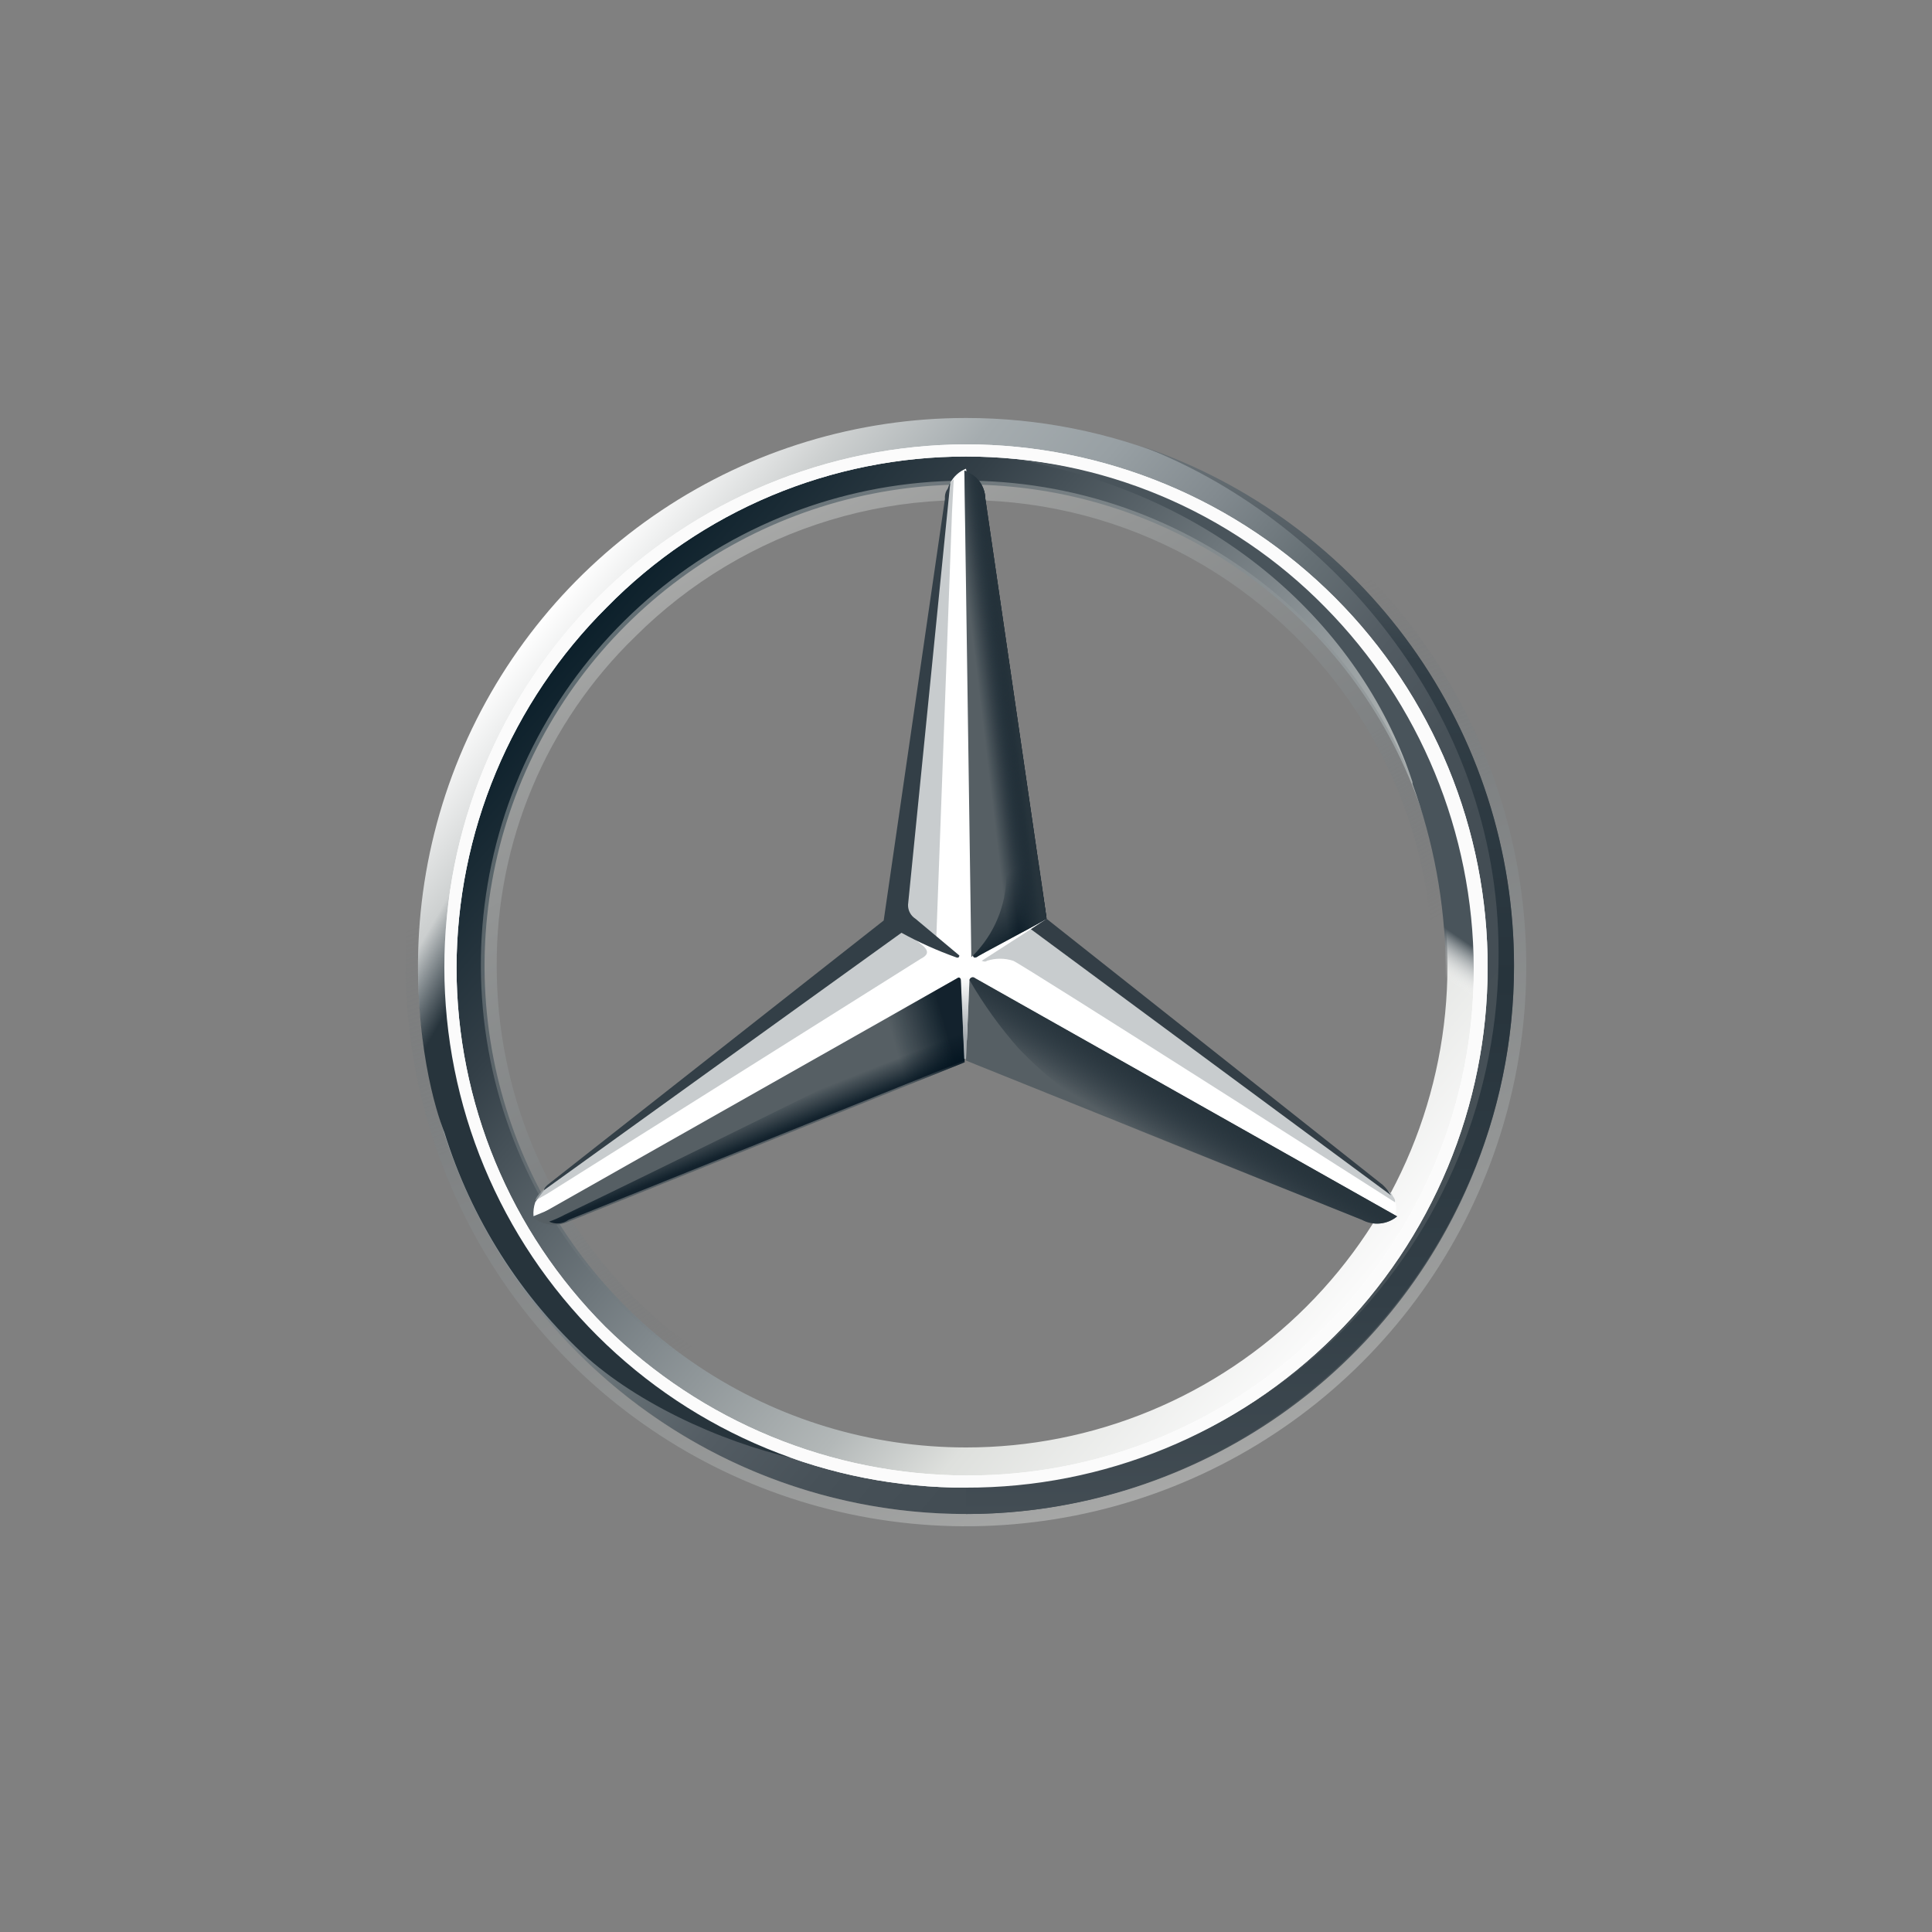 <svg width="200" height="200" viewBox="0 0 200 200" fill="none" xmlns="http://www.w3.org/2000/svg">
<rect x="0" y="0" width="200" height="200" fill="#808080" stroke="none"/>
<g clip-path="url(#clip0_42_18349)">
<g clip-path="url(#clip1_42_18349)">
<path d="M156.73 100C156.73 111.22 153.403 122.188 147.169 131.518C140.936 140.847 132.076 148.118 121.71 152.412C111.344 156.705 99.937 157.829 88.933 155.64C77.928 153.451 67.82 148.048 59.886 140.114C51.952 132.18 46.549 122.072 44.36 111.067C42.171 100.063 43.295 88.656 47.588 78.29C51.882 67.924 59.153 59.064 68.483 52.831C77.812 46.597 88.78 43.27 100 43.27C107.451 43.265 114.831 44.728 121.716 47.578C128.601 50.427 134.857 54.605 140.126 59.874C145.395 65.143 149.573 71.399 152.422 78.284C155.272 85.169 156.735 92.549 156.73 100ZM100 46.71C89.46 46.71 79.157 49.835 70.394 55.691C61.63 61.547 54.8 69.869 50.767 79.607C46.733 89.344 45.678 100.059 47.734 110.396C49.79 120.734 54.866 130.229 62.318 137.682C69.771 145.134 79.266 150.21 89.604 152.266C99.941 154.322 110.656 153.267 120.393 149.234C130.131 145.2 138.453 138.37 144.309 129.606C150.165 120.843 153.29 110.54 153.29 100C153.309 92.997 151.943 86.059 149.271 79.585C146.6 73.111 142.675 67.229 137.723 62.277C132.771 57.325 126.889 53.4 120.415 50.729C113.941 48.057 107.003 46.691 100 46.71Z" fill="url(#paint0_linear_42_18349)"/>
<path d="M100 46.71C89.46 46.71 79.157 49.835 70.394 55.691C61.63 61.547 54.8 69.869 50.766 79.607C46.733 89.344 45.678 100.059 47.734 110.396C49.79 120.734 54.865 130.229 62.318 137.682C69.771 145.134 79.266 150.21 89.604 152.266C99.941 154.322 110.656 153.267 120.393 149.234C130.131 145.2 138.453 138.37 144.309 129.606C150.165 120.843 153.29 110.54 153.29 100C153.308 92.997 151.943 86.059 149.271 79.585C146.6 73.111 142.675 67.229 137.723 62.277C132.771 57.325 126.889 53.4 120.415 50.729C113.941 48.057 107.003 46.691 100 46.71ZM100 149.84C90.143 149.84 80.507 146.917 72.31 141.44C64.114 135.964 57.726 128.18 53.954 119.073C50.182 109.966 49.195 99.945 51.118 90.277C53.041 80.609 57.788 71.728 64.758 64.758C71.728 57.788 80.609 53.041 90.277 51.118C99.945 49.195 109.966 50.182 119.073 53.954C128.18 57.726 135.964 64.114 141.44 72.31C146.917 80.507 149.84 90.143 149.84 100C149.844 106.546 148.557 113.029 146.054 119.078C143.551 125.126 139.88 130.622 135.251 135.251C130.622 139.88 125.126 143.551 119.078 146.054C113.029 148.557 106.546 149.844 100 149.84Z" fill="url(#paint1_linear_42_18349)"/>
<path opacity="0.4" d="M100 156.73C111.22 156.73 122.188 153.403 131.518 147.169C140.847 140.936 148.118 132.076 152.412 121.71C156.705 111.344 157.829 99.937 155.64 88.933C153.451 77.928 148.048 67.82 140.114 59.886C132.18 51.952 122.072 46.549 111.067 44.36C100.063 42.171 88.656 43.295 78.29 47.588C67.924 51.882 59.064 59.153 52.831 68.483C46.597 77.812 43.27 88.78 43.27 100C43.265 107.451 44.728 114.831 47.578 121.716C50.427 128.601 54.605 134.857 59.874 140.126C65.143 145.395 71.399 149.573 78.284 152.422C85.169 155.271 92.549 156.735 100 156.73ZM100 42C111.471 42 122.685 45.402 132.223 51.775C141.761 58.148 149.195 67.206 153.585 77.804C157.975 88.403 159.123 100.064 156.886 111.315C154.648 122.566 149.124 132.901 141.012 141.012C132.901 149.124 122.566 154.648 111.315 156.886C100.064 159.123 88.403 157.975 77.804 153.585C67.206 149.195 58.148 141.761 51.775 132.223C45.402 122.685 42 111.471 42 100C42.045 84.631 48.17 69.905 59.037 59.037C69.905 48.17 84.631 42.045 100 42Z" fill="url(#paint2_linear_42_18349)"/>
<path d="M46 100.18C46 85.842 51.683 72.088 61.805 61.932C71.927 51.777 85.662 46.048 100 46C107.105 46.008 114.139 47.416 120.7 50.145C127.26 52.873 133.218 56.868 138.233 61.901C143.249 66.934 147.223 72.906 149.928 79.476C152.633 86.046 154.017 93.085 154 100.19C153.992 107.27 152.589 114.279 149.87 120.817C147.151 127.354 143.17 133.291 138.155 138.289C133.139 143.287 127.188 147.247 120.641 149.942C114.094 152.638 107.08 154.017 100 154C92.918 154.017 85.902 152.638 79.354 149.941C72.806 147.244 66.854 143.282 61.838 138.282C56.823 133.282 52.842 127.343 50.124 120.803C47.407 114.263 46.005 107.252 46 100.17V100.18ZM62.84 62.84C57.916 67.734 54.005 73.551 51.331 79.959C48.658 86.366 47.275 93.237 47.26 100.18C47.273 114.117 52.811 127.48 62.66 137.34C72.61 147.164 86.017 152.693 100 152.74C106.907 152.774 113.751 151.43 120.132 148.786C126.513 146.141 132.302 142.25 137.16 137.34C142.07 132.482 145.961 126.693 148.606 120.312C151.25 113.931 152.594 107.087 152.56 100.18C152.513 86.197 146.984 72.79 137.16 62.84C132.312 57.904 126.529 53.984 120.148 51.309C113.768 48.634 106.918 47.258 100 47.26C93.082 47.258 86.232 48.634 79.852 51.309C73.471 53.984 67.688 57.904 62.84 62.84Z" fill="white"/>
<path opacity="0.4" d="M100 150C88.4 150.023 77.152 146.022 68.172 138.679C59.192 131.336 53.038 121.106 50.757 109.732C48.477 98.359 50.213 86.546 55.668 76.309C61.123 66.072 69.961 58.044 80.673 53.595C91.385 49.145 103.309 48.548 114.412 51.907C125.515 55.266 135.109 62.372 141.559 72.014C148.008 81.655 150.914 93.236 149.78 104.78C148.646 116.324 143.542 127.118 135.34 135.32C130.715 139.986 125.21 143.686 119.143 146.206C113.076 148.726 106.569 150.016 100 150ZM100 148.55C107.954 148.539 115.782 146.568 122.792 142.811C129.803 139.054 135.779 133.627 140.192 127.01C144.605 120.393 147.319 112.79 148.094 104.874C148.868 96.958 147.68 88.974 144.634 81.626C141.588 74.279 136.777 67.796 130.629 62.751C124.48 57.706 117.183 54.254 109.382 52.701C101.582 51.148 93.519 51.542 85.906 53.848C78.294 56.153 71.368 60.3 65.74 65.92C61.181 70.343 57.562 75.642 55.102 81.498C52.641 87.355 51.389 93.648 51.42 100C51.42 106.379 52.677 112.696 55.118 118.589C57.56 124.483 61.138 129.837 65.65 134.348C70.161 138.858 75.516 142.435 81.41 144.876C87.304 147.316 93.621 148.571 100 148.57V148.55Z" fill="url(#paint3_linear_42_18349)"/>
<path d="M144 123.56L108.16 95.11L100 48.52C99.296 48.8 98.717 49.326 98.37 50L92.57 95.31L56.5 123C56.5 123 55.77 123.91 55.41 124.45C55.251 124.916 55.189 125.409 55.23 125.9L99.82 107.59L144.41 125.9C144.534 125.506 144.562 125.087 144.49 124.68C144.419 124.273 144.251 123.889 144 123.56Z" fill="white"/>
<path d="M100.36 101.45L100 109.79L141 126.28C141.572 126.587 142.223 126.717 142.87 126.653C143.516 126.589 144.129 126.334 144.63 125.92L100.95 101.27C100.905 101.225 100.849 101.194 100.788 101.179C100.726 101.163 100.662 101.165 100.601 101.183C100.541 101.202 100.486 101.236 100.444 101.283C100.401 101.33 100.372 101.388 100.36 101.45Z" fill="#565F64"/>
<path d="M100.36 101.45C101.812 103.971 103.514 106.34 105.44 108.52C108.064 111.27 111.052 113.649 114.32 115.59L141 126.28C141.572 126.587 142.223 126.717 142.87 126.653C143.516 126.589 144.129 126.334 144.63 125.92L100.95 101.27C100.905 101.225 100.849 101.194 100.788 101.179C100.726 101.163 100.662 101.165 100.601 101.183C100.541 101.202 100.486 101.236 100.444 101.283C100.401 101.33 100.372 101.388 100.36 101.45Z" fill="url(#paint4_linear_42_18349)"/>
<path d="M144.41 124.29C144.41 124.11 144.23 123.93 144.04 123.56L106.71 96.19L101.63 99.46C101.63 99.46 101.99 99.64 102.17 99.46C103.054 99.174 104.006 99.174 104.89 99.46C105.8 99.82 144.41 124.46 144.41 124.46V124.29Z" fill="#A4AAAE" fill-opacity="0.6"/>
<path d="M143.14 122.66L108.34 95.11L106.71 96.19L144 123.74C143.767 123.34 143.477 122.976 143.14 122.66Z" fill="#333E46"/>
<path d="M100.91 98.73L100.73 98.91C100.73 98.91 100.73 99.28 101.09 99.09C101.27 98.91 106.53 96.19 108.34 95.09L102 51.61C101.982 50.962 101.764 50.335 101.375 49.816C100.987 49.296 100.447 48.91 99.83 48.71L100.55 99.09L100.91 98.73Z" fill="#565F64"/>
<path d="M97.82 51.61V54L93.84 94C93.825 94.283 93.884 94.565 94.01 94.819C94.136 95.073 94.326 95.29 94.56 95.45L96.92 97.26L98.55 53.04L98.73 49.59C98.18 50.123 97.855 50.845 97.82 51.61Z" fill="#A4AAAE" fill-opacity="0.6"/>
<path d="M95.65 98L93.47 96.18L56.68 122.84C56.68 122.84 55.59 123.56 55.41 124.29L56.68 123.56L95.29 99.27C96 98.91 96.19 98.55 95.65 98Z" fill="#A4AAAE" fill-opacity="0.6"/>
<path d="M99.46 101.45C99.46 101.27 99.28 101.09 99.09 101.27L55.23 126.1C55.749 126.475 56.359 126.706 56.996 126.769C57.634 126.832 58.277 126.726 58.86 126.46L99.86 109.97L99.46 101.45Z" fill="#565F64"/>
<path d="M100.73 98.91C100.73 98.934 100.735 98.957 100.744 98.979C100.753 99.001 100.766 99.021 100.783 99.037C100.799 99.054 100.819 99.067 100.841 99.076C100.863 99.085 100.886 99.09 100.91 99.09H101.09C101.27 98.91 106.52 96.19 108.34 95.09L107.61 89.83L102 51.61C102.023 51.316 101.988 51.02 101.895 50.74C101.802 50.461 101.654 50.202 101.46 49.98C101.46 49.98 104.18 86.59 104.18 90.57C104.177 93.697 102.937 96.695 100.73 98.91Z" fill="url(#paint5_linear_42_18349)"/>
<path d="M99.46 101.45C99.46 101.27 99.28 101.09 99.09 101.27L55.23 126.1C55.749 126.475 56.359 126.706 56.996 126.769C57.634 126.832 58.277 126.726 58.86 126.46L99.86 109.97L99.46 101.45Z" fill="url(#paint6_linear_42_18349)" fill-opacity="0.8"/>
<path opacity="0.8" d="M58.86 126.28L99.86 109.79L99.5 101.79C99.076 103.176 98.368 104.458 97.421 105.554C96.474 106.651 95.309 107.539 94 108.16C91.46 109.61 67.17 121.57 58.47 125.74C57.947 126.024 57.402 126.264 56.84 126.46C57.162 126.613 57.519 126.677 57.875 126.645C58.23 126.613 58.57 126.487 58.86 126.28Z" fill="url(#paint7_linear_42_18349)"/>
<path d="M100.91 98.73L100.73 98.91C100.73 98.91 100.73 99.28 101.09 99.09C101.27 98.91 106.53 96.19 108.34 95.09L102 51.61C101.982 50.962 101.764 50.335 101.375 49.816C100.987 49.296 100.447 48.91 99.83 48.71L100.55 99.09L100.91 98.73Z" fill="url(#paint8_linear_42_18349)"/>
<path d="M100.91 98.73L100.73 98.91C100.73 98.91 100.73 99.28 101.09 99.09C101.27 98.91 106.53 96.19 108.34 95.09L102 51.61C101.982 50.962 101.764 50.335 101.375 49.816C100.987 49.296 100.447 48.91 99.83 48.71L100.55 99.09L100.91 98.73Z" fill="url(#paint9_linear_42_18349)"/>
<path d="M51.24 122.48C49.98 119.57 42.73 105.48 50.7 78.25H47.62C46 83.69 44.72 87 44 91.84C44 91.84 43.64 93.66 43.46 95.65C43.324 97.096 43.264 98.548 43.28 100C43.28 110.88 46 117.22 46 117.22C48.785 126.194 53.911 134.264 60.85 140.6C66.85 145.86 76.07 149.84 83.69 151.29C82.42 151.11 60.67 141.87 51.24 122.48Z" fill="url(#paint10_linear_42_18349)"/>
<path d="M100.73 101.09H99.09C99.28 101.09 99.46 101.09 99.46 101.27L99.82 109.61H100L100.36 101.27C100.36 101.09 100.54 100.91 100.73 101.09Z" fill="url(#paint11_linear_42_18349)"/>
<path d="M118.13 46.17C137.13 53.42 155.13 73.36 155.13 98.55C155.167 105.807 153.767 113 151.012 119.714C148.256 126.427 144.199 132.53 139.074 137.668C133.95 142.807 127.859 146.88 121.152 149.654C114.446 152.428 107.257 153.847 100 153.83V156.73C130.81 156.73 156.73 131.36 156.73 100C156.743 88.116 153.024 76.527 146.099 66.869C139.173 57.211 129.39 49.971 118.13 46.17Z" fill="url(#paint12_linear_42_18349)"/>
<path d="M148.57 78.61C135.89 49.43 107.25 47.8 105.62 47.61H105.44C127.37 51.61 141.32 65.92 146.22 80.96V81.14C148.402 87.127 149.565 93.438 149.66 99.81C149.714 106.661 148.352 113.45 145.66 119.75C145.47 120.65 145.29 121.75 145.11 121.75H148C156.73 105.44 152.93 88.94 148.57 78.61Z" fill="url(#paint13_linear_42_18349)"/>
<path d="M46 100.18C46 85.842 51.683 72.088 61.805 61.932C71.927 51.777 85.662 46.048 100 46C107.105 46.008 114.139 47.416 120.7 50.145C127.26 52.873 133.218 56.868 138.233 61.901C143.249 66.934 147.223 72.906 149.928 79.476C152.633 86.046 154.017 93.085 154 100.19C153.992 107.27 152.589 114.279 149.87 120.817C147.151 127.354 143.17 133.291 138.155 138.289C133.139 143.287 127.188 147.247 120.641 149.942C114.094 152.638 107.08 154.017 100 154C92.918 154.017 85.902 152.638 79.354 149.941C72.806 147.244 66.854 143.282 61.838 138.282C56.823 133.282 52.842 127.343 50.124 120.803C47.407 114.263 46.005 107.252 46 100.17V100.18ZM62.84 62.84C57.916 67.734 54.005 73.551 51.331 79.959C48.658 86.366 47.275 93.237 47.26 100.18C47.273 114.117 52.811 127.48 62.66 137.34C72.61 147.164 86.017 152.693 100 152.74C106.907 152.774 113.751 151.43 120.132 148.786C126.513 146.141 132.302 142.25 137.16 137.34C142.07 132.482 145.961 126.693 148.606 120.312C151.25 113.931 152.594 107.087 152.56 100.18C152.513 86.197 146.984 72.79 137.16 62.84C132.312 57.904 126.529 53.984 120.148 51.309C113.768 48.634 106.918 47.258 100 47.26C93.082 47.258 86.232 48.634 79.852 51.309C73.471 53.984 67.688 57.904 62.84 62.84Z" fill="#FBFBFB"/>
<path d="M56.32 123.2L93.32 96.56C95.123 97.552 97.002 98.398 98.94 99.09C99.31 99.27 99.31 98.91 99.31 98.91L94.77 95.11C94.527 94.956 94.328 94.741 94.193 94.487C94.058 94.233 93.992 93.948 94 93.66L98.37 50C98.19 50.19 98.19 50.55 98.01 50.73C97.856 51.007 97.79 51.324 97.82 51.64L91.48 95.29L56.68 122.66C56.5 122.84 56.32 123 56.32 123.2Z" fill="#333F47"/>
</g>
</g>
<defs>
<linearGradient id="paint0_linear_42_18349" x1="56.5" y1="63.57" x2="143.5" y2="136.43" gradientUnits="userSpaceOnUse">
<stop stop-color="white"/>
<stop offset="0.1" stop-color="#CDD0D0"/>
<stop offset="0.2" stop-color="#A5ACAF"/>
<stop offset="0.3" stop-color="#98A0A4"/>
<stop offset="0.4" stop-color="#828A8F"/>
<stop offset="0.5" stop-color="#667075"/>
<stop offset="0.6" stop-color="#535C63"/>
<stop offset="0.7" stop-color="#475158"/>
<stop offset="0.8" stop-color="#434D54"/>
<stop offset="1" stop-color="#475157"/>
</linearGradient>
<linearGradient id="paint1_linear_42_18349" x1="59.17" y1="65.67" x2="140.73" y2="134.18" gradientUnits="userSpaceOnUse">
<stop stop-color="#0B1F2A"/>
<stop offset="0.2" stop-color="#333F47"/>
<stop offset="0.5" stop-color="#81898D"/>
<stop offset="0.7" stop-color="#B3B8B8"/>
<stop offset="0.8" stop-color="#DEE0DD"/>
<stop offset="1" stop-color="#FBFBFB"/>
</linearGradient>
<linearGradient id="paint2_linear_42_18349" x1="119.82" y1="154.49" x2="80.13" y2="45.38" gradientUnits="userSpaceOnUse">
<stop stop-color="#E1E3E1"/>
<stop offset="0.1" stop-color="#C1C5C4"/>
<stop offset="0.3" stop-color="#9BA1A2"/>
<stop offset="0.5" stop-color="#7D8487"/>
<stop offset="0.7" stop-color="#687074" stop-opacity="0"/>
<stop offset="0.8" stop-color="#5B6469" stop-opacity="0"/>
<stop offset="1" stop-color="#576065" stop-opacity="0"/>
</linearGradient>
<linearGradient id="paint3_linear_42_18349" x1="74.99" y1="56.68" x2="125.01" y2="143.32" gradientUnits="userSpaceOnUse">
<stop stop-color="#E1E3E1"/>
<stop offset="0.1" stop-color="#C1C5C4"/>
<stop offset="0.3" stop-color="#9BA1A2"/>
<stop offset="0.5" stop-color="#7D8487"/>
<stop offset="0.7" stop-color="#687074" stop-opacity="0"/>
<stop offset="0.8" stop-color="#5B6469" stop-opacity="0"/>
<stop offset="1" stop-color="#576065" stop-opacity="0"/>
</linearGradient>
<linearGradient id="paint4_linear_42_18349" x1="122.63" y1="113.4" x2="119.55" y2="118.47" gradientUnits="userSpaceOnUse">
<stop stop-color="#27343C"/>
<stop offset="1" stop-color="#00111E" stop-opacity="0"/>
</linearGradient>
<linearGradient id="paint5_linear_42_18349" x1="113.74" y1="94.77" x2="108.66" y2="86.61" gradientUnits="userSpaceOnUse">
<stop offset="0.1" stop-color="#02131F"/>
<stop offset="0.9" stop-color="#02131F" stop-opacity="0"/>
</linearGradient>
<linearGradient id="paint6_linear_42_18349" x1="99.97" y1="107.86" x2="92.35" y2="110.03" gradientUnits="userSpaceOnUse">
<stop offset="0.2" stop-color="#02131F"/>
<stop offset="0.9" stop-color="#02131F" stop-opacity="0"/>
</linearGradient>
<linearGradient id="paint7_linear_42_18349" x1="79.68" y1="117.95" x2="78.6" y2="115.23" gradientUnits="userSpaceOnUse">
<stop stop-color="#02131F"/>
<stop offset="0.1" stop-color="#02131F"/>
<stop offset="1" stop-color="#02131F" stop-opacity="0"/>
</linearGradient>
<linearGradient id="paint8_linear_42_18349" x1="106.53" y1="73.2" x2="100.37" y2="73.93" gradientUnits="userSpaceOnUse">
<stop offset="0.3" stop-color="#02131F"/>
<stop offset="0.8" stop-color="#02131F" stop-opacity="0"/>
</linearGradient>
<linearGradient id="paint9_linear_42_18349" x1="106.72" y1="73.1" x2="102.55" y2="73.64" gradientUnits="userSpaceOnUse">
<stop offset="0.4" stop-color="#27343C"/>
<stop offset="1" stop-color="#3B474E" stop-opacity="0"/>
</linearGradient>
<linearGradient id="paint10_linear_42_18349" x1="41.35" y1="101.51" x2="91.92" y2="130.69" gradientUnits="userSpaceOnUse">
<stop stop-color="#25323B" stop-opacity="0"/>
<stop offset="0.1" stop-color="#27343C"/>
</linearGradient>
<linearGradient id="paint11_linear_42_18349" x1="99.91" y1="109.79" x2="99.91" y2="101.09" gradientUnits="userSpaceOnUse">
<stop offset="0.3" stop-color="#A5ABAF"/>
<stop offset="1" stop-color="#A5ABAF" stop-opacity="0"/>
</linearGradient>
<linearGradient id="paint12_linear_42_18349" x1="128.37" y1="46.17" x2="128.37" y2="156.73" gradientUnits="userSpaceOnUse">
<stop stop-color="#6B7378"/>
<stop offset="0.2" stop-color="#333F47"/>
<stop offset="0.5" stop-color="#27343C"/>
<stop offset="0.8" stop-color="#333F47"/>
<stop offset="1" stop-color="#434D54"/>
</linearGradient>
<linearGradient id="paint13_linear_42_18349" x1="145.84" y1="56.67" x2="121.37" y2="92.56" gradientUnits="userSpaceOnUse">
<stop offset="0.7" stop-color="#49545B"/>
<stop offset="0.8" stop-color="white" stop-opacity="0"/>
</linearGradient>
<clipPath id="clip0_42_18349">
<rect width="200" height="200" fill="white"/>
</clipPath>
<clipPath id="clip1_42_18349">
<rect width="200" height="200" fill="white"/>
</clipPath>
</defs>
</svg>
